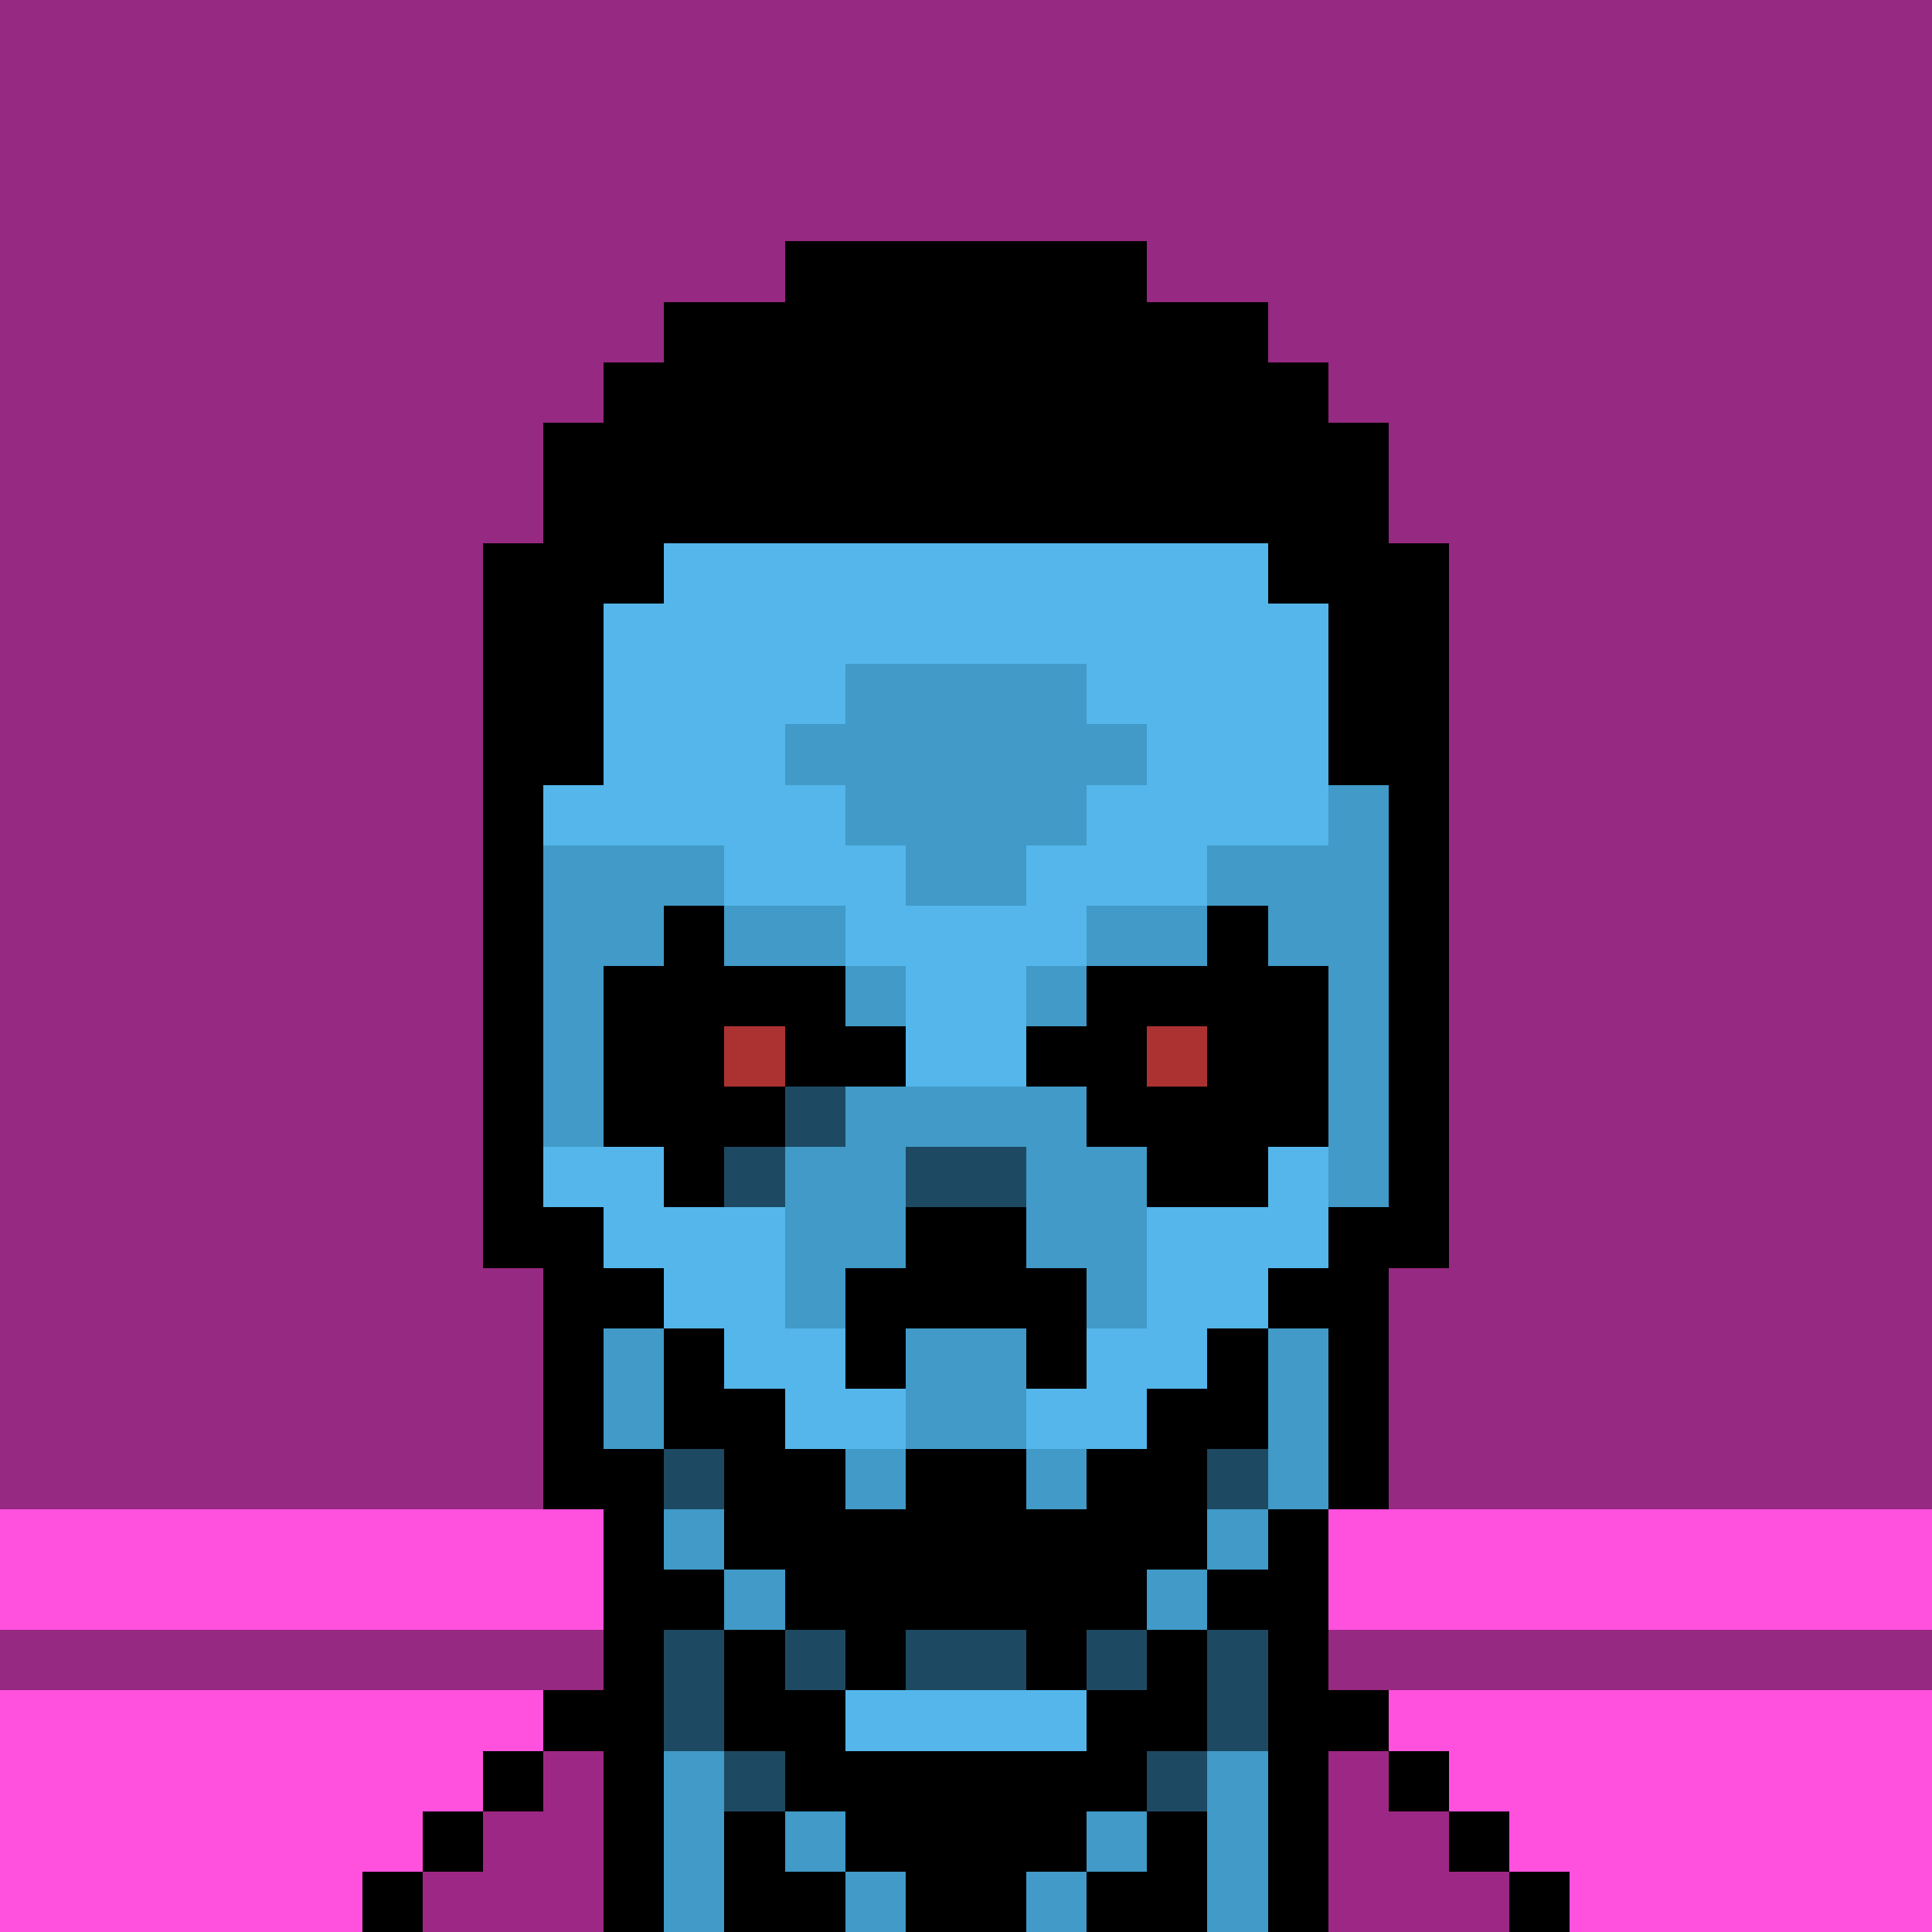 <svg version='1.1' viewBox='0 0 320 320' xmlns='http://www.w3.org/2000/svg' shape-rendering='crispEdges'><rect   fill='#962981'  x='000'  y='000' /><rect  fill='#962981'  x='010'  y='000' /><rect  fill='#962981'  x='020'  y='000' /><rect  fill='#962981'  x='030'  y='000'   /><rect   fill='#962981'  x='040'  y='000' /><rect  fill='#962981'  x='050'  y='000' /><rect  fill='#962981'  x='060'  y='000' /><rect  fill='#962981'  x='070'  y='000'   /><rect   fill='#962981'  x='080'  y='000' /><rect  fill='#962981'  x='090'  y='000' /><rect  fill='#962981'  x='100'  y='000' /><rect  fill='#962981'  x='110'  y='000'   /><rect   fill='#962981'  x='120'  y='000' /><rect  fill='#962981'  x='130'  y='000' /><rect  fill='#962981'  x='140'  y='000' /><rect  fill='#962981'  x='150'  y='000'   /><rect   fill='#962981'  x='160'  y='000' /><rect  fill='#962981'  x='170'  y='000' /><rect  fill='#962981'  x='180'  y='000' /><rect  fill='#962981'  x='190'  y='000'   /><rect   fill='#962981'  x='200'  y='000' /><rect  fill='#962981'  x='210'  y='000' /><rect  fill='#962981'  x='220'  y='000' /><rect  fill='#962981'  x='230'  y='000'   /><rect   fill='#962981'  x='240'  y='000' /><rect  fill='#962981'  x='250'  y='000' /><rect  fill='#962981'  x='260'  y='000' /><rect  fill='#962981'  x='270'  y='000'   /><rect   fill='#962981'  x='280'  y='000' /><rect  fill='#962981'  x='290'  y='000' /><rect  fill='#962981'  x='300'  y='000' /><rect  fill='#962981'  x='310'  y='000'   /><rect   fill='#962981'  x='000'  y='010' /><rect  fill='#962981'  x='010'  y='010' /><rect  fill='#962981'  x='020'  y='010' /><rect  fill='#962981'  x='030'  y='010'   /><rect   fill='#962981'  x='040'  y='010' /><rect  fill='#962981'  x='050'  y='010' /><rect  fill='#962981'  x='060'  y='010' /><rect  fill='#962981'  x='070'  y='010'   /><rect   fill='#962981'  x='080'  y='010' /><rect  fill='#962981'  x='090'  y='010' /><rect  fill='#962981'  x='100'  y='010' /><rect  fill='#962981'  x='110'  y='010'   /><rect   fill='#962981'  x='120'  y='010' /><rect  fill='#962981'  x='130'  y='010' /><rect  fill='#962981'  x='140'  y='010' /><rect  fill='#962981'  x='150'  y='010'   /><rect   fill='#962981'  x='160'  y='010' /><rect  fill='#962981'  x='170'  y='010' /><rect  fill='#962981'  x='180'  y='010' /><rect  fill='#962981'  x='190'  y='010'   /><rect   fill='#962981'  x='200'  y='010' /><rect  fill='#962981'  x='210'  y='010' /><rect  fill='#962981'  x='220'  y='010' /><rect  fill='#962981'  x='230'  y='010'   /><rect   fill='#962981'  x='240'  y='010' /><rect  fill='#962981'  x='250'  y='010' /><rect  fill='#962981'  x='260'  y='010' /><rect  fill='#962981'  x='270'  y='010'   /><rect   fill='#962981'  x='280'  y='010' /><rect  fill='#962981'  x='290'  y='010' /><rect  fill='#962981'  x='300'  y='010' /><rect  fill='#962981'  x='310'  y='010'   /><rect   fill='#962981'  x='000'  y='020' /><rect  fill='#962981'  x='010'  y='020' /><rect  fill='#962981'  x='020'  y='020' /><rect  fill='#962981'  x='030'  y='020'   /><rect   fill='#962981'  x='040'  y='020' /><rect  fill='#962981'  x='050'  y='020' /><rect  fill='#962981'  x='060'  y='020' /><rect  fill='#962981'  x='070'  y='020'   /><rect   fill='#962981'  x='080'  y='020' /><rect  fill='#962981'  x='090'  y='020' /><rect  fill='#962981'  x='100'  y='020' /><rect  fill='#962981'  x='110'  y='020'   /><rect   fill='#962981'  x='120'  y='020' /><rect  fill='#962981'  x='130'  y='020' /><rect  fill='#962981'  x='140'  y='020' /><rect  fill='#962981'  x='150'  y='020'   /><rect   fill='#962981'  x='160'  y='020' /><rect  fill='#962981'  x='170'  y='020' /><rect  fill='#962981'  x='180'  y='020' /><rect  fill='#962981'  x='190'  y='020'   /><rect   fill='#962981'  x='200'  y='020' /><rect  fill='#962981'  x='210'  y='020' /><rect  fill='#962981'  x='220'  y='020' /><rect  fill='#962981'  x='230'  y='020'   /><rect   fill='#962981'  x='240'  y='020' /><rect  fill='#962981'  x='250'  y='020' /><rect  fill='#962981'  x='260'  y='020' /><rect  fill='#962981'  x='270'  y='020'   /><rect   fill='#962981'  x='280'  y='020' /><rect  fill='#962981'  x='290'  y='020' /><rect  fill='#962981'  x='300'  y='020' /><rect  fill='#962981'  x='310'  y='020'   /><rect   fill='#962981'  x='000'  y='030' /><rect  fill='#962981'  x='010'  y='030' /><rect  fill='#962981'  x='020'  y='030' /><rect  fill='#962981'  x='030'  y='030'   /><rect   fill='#962981'  x='040'  y='030' /><rect  fill='#962981'  x='050'  y='030' /><rect  fill='#962981'  x='060'  y='030' /><rect  fill='#962981'  x='070'  y='030'   /><rect   fill='#962981'  x='080'  y='030' /><rect  fill='#962981'  x='090'  y='030' /><rect  fill='#962981'  x='100'  y='030' /><rect  fill='#962981'  x='110'  y='030'   /><rect   fill='#962981'  x='120'  y='030' /><rect  fill='#962981'  x='130'  y='030' /><rect  fill='#962981'  x='140'  y='030' /><rect  fill='#962981'  x='150'  y='030'   /><rect   fill='#962981'  x='160'  y='030' /><rect  fill='#962981'  x='170'  y='030' /><rect  fill='#962981'  x='180'  y='030' /><rect  fill='#962981'  x='190'  y='030'   /><rect   fill='#962981'  x='200'  y='030' /><rect  fill='#962981'  x='210'  y='030' /><rect  fill='#962981'  x='220'  y='030' /><rect  fill='#962981'  x='230'  y='030'   /><rect   fill='#962981'  x='240'  y='030' /><rect  fill='#962981'  x='250'  y='030' /><rect  fill='#962981'  x='260'  y='030' /><rect  fill='#962981'  x='270'  y='030'   /><rect   fill='#962981'  x='280'  y='030' /><rect  fill='#962981'  x='290'  y='030' /><rect  fill='#962981'  x='300'  y='030' /><rect  fill='#962981'  x='310'  y='030'   /><rect   fill='#962981'  x='000'  y='040' /><rect  fill='#962981'  x='010'  y='040' /><rect  fill='#962981'  x='020'  y='040' /><rect  fill='#962981'  x='030'  y='040'   /><rect   fill='#962981'  x='040'  y='040' /><rect  fill='#962981'  x='050'  y='040' /><rect  fill='#962981'  x='060'  y='040' /><rect  fill='#962981'  x='070'  y='040'   /><rect   fill='#962981'  x='080'  y='040' /><rect  fill='#962981'  x='090'  y='040' /><rect  fill='#962981'  x='100'  y='040' /><rect  fill='#962981'  x='110'  y='040'   /><rect   fill='#962981'  x='120'  y='040' /><rect  fill='#000000'  x='130'  y='040' /><rect  fill='#000000'  x='140'  y='040' /><rect  fill='#000000'  x='150'  y='040'   /><rect   fill='#000000'  x='160'  y='040' /><rect  fill='#000000'  x='170'  y='040' /><rect  fill='#000000'  x='180'  y='040' /><rect  fill='#962981'  x='190'  y='040'   /><rect   fill='#962981'  x='200'  y='040' /><rect  fill='#962981'  x='210'  y='040' /><rect  fill='#962981'  x='220'  y='040' /><rect  fill='#962981'  x='230'  y='040'   /><rect   fill='#962981'  x='240'  y='040' /><rect  fill='#962981'  x='250'  y='040' /><rect  fill='#962981'  x='260'  y='040' /><rect  fill='#962981'  x='270'  y='040'   /><rect   fill='#962981'  x='280'  y='040' /><rect  fill='#962981'  x='290'  y='040' /><rect  fill='#962981'  x='300'  y='040' /><rect  fill='#962981'  x='310'  y='040'   /><rect   fill='#962981'  x='000'  y='050' /><rect  fill='#962981'  x='010'  y='050' /><rect  fill='#962981'  x='020'  y='050' /><rect  fill='#962981'  x='030'  y='050'   /><rect   fill='#962981'  x='040'  y='050' /><rect  fill='#962981'  x='050'  y='050' /><rect  fill='#962981'  x='060'  y='050' /><rect  fill='#962981'  x='070'  y='050'   /><rect   fill='#962981'  x='080'  y='050' /><rect  fill='#962981'  x='090'  y='050' /><rect  fill='#962981'  x='100'  y='050' /><rect  fill='#000000'  x='110'  y='050'   /><rect   fill='#000000'  x='120'  y='050' /><rect  fill='#000000'  x='130'  y='050' /><rect  fill='#000000'  x='140'  y='050' /><rect  fill='#000000'  x='150'  y='050'   /><rect   fill='#000000'  x='160'  y='050' /><rect  fill='#000000'  x='170'  y='050' /><rect  fill='#000000'  x='180'  y='050' /><rect  fill='#000000'  x='190'  y='050'   /><rect   fill='#000000'  x='200'  y='050' /><rect  fill='#962981'  x='210'  y='050' /><rect  fill='#962981'  x='220'  y='050' /><rect  fill='#962981'  x='230'  y='050'   /><rect   fill='#962981'  x='240'  y='050' /><rect  fill='#962981'  x='250'  y='050' /><rect  fill='#962981'  x='260'  y='050' /><rect  fill='#962981'  x='270'  y='050'   /><rect   fill='#962981'  x='280'  y='050' /><rect  fill='#962981'  x='290'  y='050' /><rect  fill='#962981'  x='300'  y='050' /><rect  fill='#962981'  x='310'  y='050'   /><rect   fill='#962981'  x='000'  y='060' /><rect  fill='#962981'  x='010'  y='060' /><rect  fill='#962981'  x='020'  y='060' /><rect  fill='#962981'  x='030'  y='060'   /><rect   fill='#962981'  x='040'  y='060' /><rect  fill='#962981'  x='050'  y='060' /><rect  fill='#962981'  x='060'  y='060' /><rect  fill='#962981'  x='070'  y='060'   /><rect   fill='#962981'  x='080'  y='060' /><rect  fill='#962981'  x='090'  y='060' /><rect  fill='#000000'  x='100'  y='060' /><rect  fill='#000000'  x='110'  y='060'   /><rect   fill='#000000'  x='120'  y='060' /><rect  fill='#000000'  x='130'  y='060' /><rect  fill='#000000'  x='140'  y='060' /><rect  fill='#000000'  x='150'  y='060'   /><rect   fill='#000000'  x='160'  y='060' /><rect  fill='#000000'  x='170'  y='060' /><rect  fill='#000000'  x='180'  y='060' /><rect  fill='#000000'  x='190'  y='060'   /><rect   fill='#000000'  x='200'  y='060' /><rect  fill='#000000'  x='210'  y='060' /><rect  fill='#962981'  x='220'  y='060' /><rect  fill='#962981'  x='230'  y='060'   /><rect   fill='#962981'  x='240'  y='060' /><rect  fill='#962981'  x='250'  y='060' /><rect  fill='#962981'  x='260'  y='060' /><rect  fill='#962981'  x='270'  y='060'   /><rect   fill='#962981'  x='280'  y='060' /><rect  fill='#962981'  x='290'  y='060' /><rect  fill='#962981'  x='300'  y='060' /><rect  fill='#962981'  x='310'  y='060'   /><rect   fill='#962981'  x='000'  y='070' /><rect  fill='#962981'  x='010'  y='070' /><rect  fill='#962981'  x='020'  y='070' /><rect  fill='#962981'  x='030'  y='070'   /><rect   fill='#962981'  x='040'  y='070' /><rect  fill='#962981'  x='050'  y='070' /><rect  fill='#962981'  x='060'  y='070' /><rect  fill='#962981'  x='070'  y='070'   /><rect   fill='#962981'  x='080'  y='070' /><rect  fill='#000000'  x='090'  y='070' /><rect  fill='#000000'  x='100'  y='070' /><rect  fill='#000000'  x='110'  y='070'   /><rect   fill='#000000'  x='120'  y='070' /><rect  fill='#000000'  x='130'  y='070' /><rect  fill='#000000'  x='140'  y='070' /><rect  fill='#000000'  x='150'  y='070'   /><rect   fill='#000000'  x='160'  y='070' /><rect  fill='#000000'  x='170'  y='070' /><rect  fill='#000000'  x='180'  y='070' /><rect  fill='#000000'  x='190'  y='070'   /><rect   fill='#000000'  x='200'  y='070' /><rect  fill='#000000'  x='210'  y='070' /><rect  fill='#000000'  x='220'  y='070' /><rect  fill='#962981'  x='230'  y='070'   /><rect   fill='#962981'  x='240'  y='070' /><rect  fill='#962981'  x='250'  y='070' /><rect  fill='#962981'  x='260'  y='070' /><rect  fill='#962981'  x='270'  y='070'   /><rect   fill='#962981'  x='280'  y='070' /><rect  fill='#962981'  x='290'  y='070' /><rect  fill='#962981'  x='300'  y='070' /><rect  fill='#962981'  x='310'  y='070'   /><rect   fill='#962981'  x='000'  y='080' /><rect  fill='#962981'  x='010'  y='080' /><rect  fill='#962981'  x='020'  y='080' /><rect  fill='#962981'  x='030'  y='080'   /><rect   fill='#962981'  x='040'  y='080' /><rect  fill='#962981'  x='050'  y='080' /><rect  fill='#962981'  x='060'  y='080' /><rect  fill='#962981'  x='070'  y='080'   /><rect   fill='#962981'  x='080'  y='080' /><rect  fill='#000000'  x='090'  y='080' /><rect  fill='#000000'  x='100'  y='080' /><rect  fill='#000000'  x='110'  y='080'   /><rect   fill='#000000'  x='120'  y='080' /><rect  fill='#000000'  x='130'  y='080' /><rect  fill='#000000'  x='140'  y='080' /><rect  fill='#000000'  x='150'  y='080'   /><rect   fill='#000000'  x='160'  y='080' /><rect  fill='#000000'  x='170'  y='080' /><rect  fill='#000000'  x='180'  y='080' /><rect  fill='#000000'  x='190'  y='080'   /><rect   fill='#000000'  x='200'  y='080' /><rect  fill='#000000'  x='210'  y='080' /><rect  fill='#000000'  x='220'  y='080' /><rect  fill='#962981'  x='230'  y='080'   /><rect   fill='#962981'  x='240'  y='080' /><rect  fill='#962981'  x='250'  y='080' /><rect  fill='#962981'  x='260'  y='080' /><rect  fill='#962981'  x='270'  y='080'   /><rect   fill='#962981'  x='280'  y='080' /><rect  fill='#962981'  x='290'  y='080' /><rect  fill='#962981'  x='300'  y='080' /><rect  fill='#962981'  x='310'  y='080'   /><rect   fill='#962981'  x='000'  y='090' /><rect  fill='#962981'  x='010'  y='090' /><rect  fill='#962981'  x='020'  y='090' /><rect  fill='#962981'  x='030'  y='090'   /><rect   fill='#962981'  x='040'  y='090' /><rect  fill='#962981'  x='050'  y='090' /><rect  fill='#962981'  x='060'  y='090' /><rect  fill='#962981'  x='070'  y='090'   /><rect   fill='#000000'  x='080'  y='090' /><rect  fill='#000000'  x='090'  y='090' /><rect  fill='#000000'  x='100'  y='090' /><rect  fill='#54b6ea'  x='110'  y='090'   /><rect   fill='#54b6ea'  x='120'  y='090' /><rect  fill='#54b6ea'  x='130'  y='090' /><rect  fill='#54b6ea'  x='140'  y='090' /><rect  fill='#54b6ea'  x='150'  y='090'   /><rect   fill='#54b6ea'  x='160'  y='090' /><rect  fill='#54b6ea'  x='170'  y='090' /><rect  fill='#54b6ea'  x='180'  y='090' /><rect  fill='#54b6ea'  x='190'  y='090'   /><rect   fill='#54b6ea'  x='200'  y='090' /><rect  fill='#000000'  x='210'  y='090' /><rect  fill='#000000'  x='220'  y='090' /><rect  fill='#000000'  x='230'  y='090'   /><rect   fill='#962981'  x='240'  y='090' /><rect  fill='#962981'  x='250'  y='090' /><rect  fill='#962981'  x='260'  y='090' /><rect  fill='#962981'  x='270'  y='090'   /><rect   fill='#962981'  x='280'  y='090' /><rect  fill='#962981'  x='290'  y='090' /><rect  fill='#962981'  x='300'  y='090' /><rect  fill='#962981'  x='310'  y='090'   /><rect   fill='#962981'  x='000'  y='100' /><rect  fill='#962981'  x='010'  y='100' /><rect  fill='#962981'  x='020'  y='100' /><rect  fill='#962981'  x='030'  y='100'   /><rect   fill='#962981'  x='040'  y='100' /><rect  fill='#962981'  x='050'  y='100' /><rect  fill='#962981'  x='060'  y='100' /><rect  fill='#962981'  x='070'  y='100'   /><rect   fill='#000000'  x='080'  y='100' /><rect  fill='#000000'  x='090'  y='100' /><rect  fill='#54b6ea'  x='100'  y='100' /><rect  fill='#54b6ea'  x='110'  y='100'   /><rect   fill='#54b6ea'  x='120'  y='100' /><rect  fill='#54b6ea'  x='130'  y='100' /><rect  fill='#54b6ea'  x='140'  y='100' /><rect  fill='#54b6ea'  x='150'  y='100'   /><rect   fill='#54b6ea'  x='160'  y='100' /><rect  fill='#54b6ea'  x='170'  y='100' /><rect  fill='#54b6ea'  x='180'  y='100' /><rect  fill='#54b6ea'  x='190'  y='100'   /><rect   fill='#54b6ea'  x='200'  y='100' /><rect  fill='#54b6ea'  x='210'  y='100' /><rect  fill='#000000'  x='220'  y='100' /><rect  fill='#000000'  x='230'  y='100'   /><rect   fill='#962981'  x='240'  y='100' /><rect  fill='#962981'  x='250'  y='100' /><rect  fill='#962981'  x='260'  y='100' /><rect  fill='#962981'  x='270'  y='100'   /><rect   fill='#962981'  x='280'  y='100' /><rect  fill='#962981'  x='290'  y='100' /><rect  fill='#962981'  x='300'  y='100' /><rect  fill='#962981'  x='310'  y='100'   /><rect   fill='#962981'  x='000'  y='110' /><rect  fill='#962981'  x='010'  y='110' /><rect  fill='#962981'  x='020'  y='110' /><rect  fill='#962981'  x='030'  y='110'   /><rect   fill='#962981'  x='040'  y='110' /><rect  fill='#962981'  x='050'  y='110' /><rect  fill='#962981'  x='060'  y='110' /><rect  fill='#962981'  x='070'  y='110'   /><rect   fill='#000000'  x='080'  y='110' /><rect  fill='#000000'  x='090'  y='110' /><rect  fill='#54b6ea'  x='100'  y='110' /><rect  fill='#54b6ea'  x='110'  y='110'   /><rect   fill='#54b6ea'  x='120'  y='110' /><rect  fill='#54b6ea'  x='130'  y='110' /><rect  fill='#419ac8'  x='140'  y='110' /><rect  fill='#419ac8'  x='150'  y='110'   /><rect   fill='#419ac8'  x='160'  y='110' /><rect  fill='#419ac8'  x='170'  y='110' /><rect  fill='#54b6ea'  x='180'  y='110' /><rect  fill='#54b6ea'  x='190'  y='110'   /><rect   fill='#54b6ea'  x='200'  y='110' /><rect  fill='#54b6ea'  x='210'  y='110' /><rect  fill='#000000'  x='220'  y='110' /><rect  fill='#000000'  x='230'  y='110'   /><rect   fill='#962981'  x='240'  y='110' /><rect  fill='#962981'  x='250'  y='110' /><rect  fill='#962981'  x='260'  y='110' /><rect  fill='#962981'  x='270'  y='110'   /><rect   fill='#962981'  x='280'  y='110' /><rect  fill='#962981'  x='290'  y='110' /><rect  fill='#962981'  x='300'  y='110' /><rect  fill='#962981'  x='310'  y='110'   /><rect   fill='#962981'  x='000'  y='120' /><rect  fill='#962981'  x='010'  y='120' /><rect  fill='#962981'  x='020'  y='120' /><rect  fill='#962981'  x='030'  y='120'   /><rect   fill='#962981'  x='040'  y='120' /><rect  fill='#962981'  x='050'  y='120' /><rect  fill='#962981'  x='060'  y='120' /><rect  fill='#962981'  x='070'  y='120'   /><rect   fill='#000000'  x='080'  y='120' /><rect  fill='#000000'  x='090'  y='120' /><rect  fill='#54b6ea'  x='100'  y='120' /><rect  fill='#54b6ea'  x='110'  y='120'   /><rect   fill='#54b6ea'  x='120'  y='120' /><rect  fill='#419ac8'  x='130'  y='120' /><rect  fill='#419ac8'  x='140'  y='120' /><rect  fill='#419ac8'  x='150'  y='120'   /><rect   fill='#419ac8'  x='160'  y='120' /><rect  fill='#419ac8'  x='170'  y='120' /><rect  fill='#419ac8'  x='180'  y='120' /><rect  fill='#54b6ea'  x='190'  y='120'   /><rect   fill='#54b6ea'  x='200'  y='120' /><rect  fill='#54b6ea'  x='210'  y='120' /><rect  fill='#000000'  x='220'  y='120' /><rect  fill='#000000'  x='230'  y='120'   /><rect   fill='#962981'  x='240'  y='120' /><rect  fill='#962981'  x='250'  y='120' /><rect  fill='#962981'  x='260'  y='120' /><rect  fill='#962981'  x='270'  y='120'   /><rect   fill='#962981'  x='280'  y='120' /><rect  fill='#962981'  x='290'  y='120' /><rect  fill='#962981'  x='300'  y='120' /><rect  fill='#962981'  x='310'  y='120'   /><rect   fill='#962981'  x='000'  y='130' /><rect  fill='#962981'  x='010'  y='130' /><rect  fill='#962981'  x='020'  y='130' /><rect  fill='#962981'  x='030'  y='130'   /><rect   fill='#962981'  x='040'  y='130' /><rect  fill='#962981'  x='050'  y='130' /><rect  fill='#962981'  x='060'  y='130' /><rect  fill='#962981'  x='070'  y='130'   /><rect   fill='#000000'  x='080'  y='130' /><rect  fill='#54b6ea'  x='090'  y='130' /><rect  fill='#54b6ea'  x='100'  y='130' /><rect  fill='#54b6ea'  x='110'  y='130'   /><rect   fill='#54b6ea'  x='120'  y='130' /><rect  fill='#54b6ea'  x='130'  y='130' /><rect  fill='#419ac8'  x='140'  y='130' /><rect  fill='#419ac8'  x='150'  y='130'   /><rect   fill='#419ac8'  x='160'  y='130' /><rect  fill='#419ac8'  x='170'  y='130' /><rect  fill='#54b6ea'  x='180'  y='130' /><rect  fill='#54b6ea'  x='190'  y='130'   /><rect   fill='#54b6ea'  x='200'  y='130' /><rect  fill='#54b6ea'  x='210'  y='130' /><rect  fill='#419ac8'  x='220'  y='130' /><rect  fill='#000000'  x='230'  y='130'   /><rect   fill='#962981'  x='240'  y='130' /><rect  fill='#962981'  x='250'  y='130' /><rect  fill='#962981'  x='260'  y='130' /><rect  fill='#962981'  x='270'  y='130'   /><rect   fill='#962981'  x='280'  y='130' /><rect  fill='#962981'  x='290'  y='130' /><rect  fill='#962981'  x='300'  y='130' /><rect  fill='#962981'  x='310'  y='130'   /><rect   fill='#962981'  x='000'  y='140' /><rect  fill='#962981'  x='010'  y='140' /><rect  fill='#962981'  x='020'  y='140' /><rect  fill='#962981'  x='030'  y='140'   /><rect   fill='#962981'  x='040'  y='140' /><rect  fill='#962981'  x='050'  y='140' /><rect  fill='#962981'  x='060'  y='140' /><rect  fill='#962981'  x='070'  y='140'   /><rect   fill='#000000'  x='080'  y='140' /><rect  fill='#419ac8'  x='090'  y='140' /><rect  fill='#419ac8'  x='100'  y='140' /><rect  fill='#419ac8'  x='110'  y='140'   /><rect   fill='#54b6ea'  x='120'  y='140' /><rect  fill='#54b6ea'  x='130'  y='140' /><rect  fill='#54b6ea'  x='140'  y='140' /><rect  fill='#419ac8'  x='150'  y='140'   /><rect   fill='#419ac8'  x='160'  y='140' /><rect  fill='#54b6ea'  x='170'  y='140' /><rect  fill='#54b6ea'  x='180'  y='140' /><rect  fill='#54b6ea'  x='190'  y='140'   /><rect   fill='#419ac8'  x='200'  y='140' /><rect  fill='#419ac8'  x='210'  y='140' /><rect  fill='#419ac8'  x='220'  y='140' /><rect  fill='#000000'  x='230'  y='140'   /><rect   fill='#962981'  x='240'  y='140' /><rect  fill='#962981'  x='250'  y='140' /><rect  fill='#962981'  x='260'  y='140' /><rect  fill='#962981'  x='270'  y='140'   /><rect   fill='#962981'  x='280'  y='140' /><rect  fill='#962981'  x='290'  y='140' /><rect  fill='#962981'  x='300'  y='140' /><rect  fill='#962981'  x='310'  y='140'   /><rect   fill='#962981'  x='000'  y='150' /><rect  fill='#962981'  x='010'  y='150' /><rect  fill='#962981'  x='020'  y='150' /><rect  fill='#962981'  x='030'  y='150'   /><rect   fill='#962981'  x='040'  y='150' /><rect  fill='#962981'  x='050'  y='150' /><rect  fill='#962981'  x='060'  y='150' /><rect  fill='#962981'  x='070'  y='150'   /><rect   fill='#000000'  x='080'  y='150' /><rect  fill='#419ac8'  x='090'  y='150' /><rect  fill='#419ac8'  x='100'  y='150' /><rect  fill='#000000'  x='110'  y='150'   /><rect   fill='#419ac8'  x='120'  y='150' /><rect  fill='#419ac8'  x='130'  y='150' /><rect  fill='#54b6ea'  x='140'  y='150' /><rect  fill='#54b6ea'  x='150'  y='150'   /><rect   fill='#54b6ea'  x='160'  y='150' /><rect  fill='#54b6ea'  x='170'  y='150' /><rect  fill='#419ac8'  x='180'  y='150' /><rect  fill='#419ac8'  x='190'  y='150'   /><rect   fill='#000000'  x='200'  y='150' /><rect  fill='#419ac8'  x='210'  y='150' /><rect  fill='#419ac8'  x='220'  y='150' /><rect  fill='#000000'  x='230'  y='150'   /><rect   fill='#962981'  x='240'  y='150' /><rect  fill='#962981'  x='250'  y='150' /><rect  fill='#962981'  x='260'  y='150' /><rect  fill='#962981'  x='270'  y='150'   /><rect   fill='#962981'  x='280'  y='150' /><rect  fill='#962981'  x='290'  y='150' /><rect  fill='#962981'  x='300'  y='150' /><rect  fill='#962981'  x='310'  y='150'   /><rect   fill='#962981'  x='000'  y='160' /><rect  fill='#962981'  x='010'  y='160' /><rect  fill='#962981'  x='020'  y='160' /><rect  fill='#962981'  x='030'  y='160'   /><rect   fill='#962981'  x='040'  y='160' /><rect  fill='#962981'  x='050'  y='160' /><rect  fill='#962981'  x='060'  y='160' /><rect  fill='#962981'  x='070'  y='160'   /><rect   fill='#000000'  x='080'  y='160' /><rect  fill='#419ac8'  x='090'  y='160' /><rect  fill='#000000'  x='100'  y='160' /><rect  fill='#000000'  x='110'  y='160'   /><rect   fill='#000000'  x='120'  y='160' /><rect  fill='#000000'  x='130'  y='160' /><rect  fill='#419ac8'  x='140'  y='160' /><rect  fill='#54b6ea'  x='150'  y='160'   /><rect   fill='#54b6ea'  x='160'  y='160' /><rect  fill='#419ac8'  x='170'  y='160' /><rect  fill='#000000'  x='180'  y='160' /><rect  fill='#000000'  x='190'  y='160'   /><rect   fill='#000000'  x='200'  y='160' /><rect  fill='#000000'  x='210'  y='160' /><rect  fill='#419ac8'  x='220'  y='160' /><rect  fill='#000000'  x='230'  y='160'   /><rect   fill='#962981'  x='240'  y='160' /><rect  fill='#962981'  x='250'  y='160' /><rect  fill='#962981'  x='260'  y='160' /><rect  fill='#962981'  x='270'  y='160'   /><rect   fill='#962981'  x='280'  y='160' /><rect  fill='#962981'  x='290'  y='160' /><rect  fill='#962981'  x='300'  y='160' /><rect  fill='#962981'  x='310'  y='160'   /><rect   fill='#962981'  x='000'  y='170' /><rect  fill='#962981'  x='010'  y='170' /><rect  fill='#962981'  x='020'  y='170' /><rect  fill='#962981'  x='030'  y='170'   /><rect   fill='#962981'  x='040'  y='170' /><rect  fill='#962981'  x='050'  y='170' /><rect  fill='#962981'  x='060'  y='170' /><rect  fill='#962981'  x='070'  y='170'   /><rect   fill='#000000'  x='080'  y='170' /><rect  fill='#419ac8'  x='090'  y='170' /><rect  fill='#000000'  x='100'  y='170' /><rect  fill='#000000'  x='110'  y='170'   /><rect   fill='#ac3232'  x='120'  y='170' /><rect  fill='#000000'  x='130'  y='170' /><rect  fill='#000000'  x='140'  y='170' /><rect  fill='#54b6ea'  x='150'  y='170'   /><rect   fill='#54b6ea'  x='160'  y='170' /><rect  fill='#000000'  x='170'  y='170' /><rect  fill='#000000'  x='180'  y='170' /><rect  fill='#ac3232'  x='190'  y='170'   /><rect   fill='#000000'  x='200'  y='170' /><rect  fill='#000000'  x='210'  y='170' /><rect  fill='#419ac8'  x='220'  y='170' /><rect  fill='#000000'  x='230'  y='170'   /><rect   fill='#962981'  x='240'  y='170' /><rect  fill='#962981'  x='250'  y='170' /><rect  fill='#962981'  x='260'  y='170' /><rect  fill='#962981'  x='270'  y='170'   /><rect   fill='#962981'  x='280'  y='170' /><rect  fill='#962981'  x='290'  y='170' /><rect  fill='#962981'  x='300'  y='170' /><rect  fill='#962981'  x='310'  y='170'   /><rect   fill='#962981'  x='000'  y='180' /><rect  fill='#962981'  x='010'  y='180' /><rect  fill='#962981'  x='020'  y='180' /><rect  fill='#962981'  x='030'  y='180'   /><rect   fill='#962981'  x='040'  y='180' /><rect  fill='#962981'  x='050'  y='180' /><rect  fill='#962981'  x='060'  y='180' /><rect  fill='#962981'  x='070'  y='180'   /><rect   fill='#000000'  x='080'  y='180' /><rect  fill='#419ac8'  x='090'  y='180' /><rect  fill='#000000'  x='100'  y='180' /><rect  fill='#000000'  x='110'  y='180'   /><rect   fill='#000000'  x='120'  y='180' /><rect  fill='#1d4a62'  x='130'  y='180' /><rect  fill='#419ac8'  x='140'  y='180' /><rect  fill='#419ac8'  x='150'  y='180'   /><rect   fill='#419ac8'  x='160'  y='180' /><rect  fill='#419ac8'  x='170'  y='180' /><rect  fill='#000000'  x='180'  y='180' /><rect  fill='#000000'  x='190'  y='180'   /><rect   fill='#000000'  x='200'  y='180' /><rect  fill='#000000'  x='210'  y='180' /><rect  fill='#419ac8'  x='220'  y='180' /><rect  fill='#000000'  x='230'  y='180'   /><rect   fill='#962981'  x='240'  y='180' /><rect  fill='#962981'  x='250'  y='180' /><rect  fill='#962981'  x='260'  y='180' /><rect  fill='#962981'  x='270'  y='180'   /><rect   fill='#962981'  x='280'  y='180' /><rect  fill='#962981'  x='290'  y='180' /><rect  fill='#962981'  x='300'  y='180' /><rect  fill='#962981'  x='310'  y='180'   /><rect   fill='#962981'  x='000'  y='190' /><rect  fill='#962981'  x='010'  y='190' /><rect  fill='#962981'  x='020'  y='190' /><rect  fill='#962981'  x='030'  y='190'   /><rect   fill='#962981'  x='040'  y='190' /><rect  fill='#962981'  x='050'  y='190' /><rect  fill='#962981'  x='060'  y='190' /><rect  fill='#962981'  x='070'  y='190'   /><rect   fill='#000000'  x='080'  y='190' /><rect  fill='#54b6ea'  x='090'  y='190' /><rect  fill='#54b6ea'  x='100'  y='190' /><rect  fill='#000000'  x='110'  y='190'   /><rect   fill='#1d4a62'  x='120'  y='190' /><rect  fill='#419ac8'  x='130'  y='190' /><rect  fill='#419ac8'  x='140'  y='190' /><rect  fill='#1d4a62'  x='150'  y='190'   /><rect   fill='#1d4a62'  x='160'  y='190' /><rect  fill='#419ac8'  x='170'  y='190' /><rect  fill='#419ac8'  x='180'  y='190' /><rect  fill='#000000'  x='190'  y='190'   /><rect   fill='#000000'  x='200'  y='190' /><rect  fill='#54b6ea'  x='210'  y='190' /><rect  fill='#419ac8'  x='220'  y='190' /><rect  fill='#000000'  x='230'  y='190'   /><rect   fill='#962981'  x='240'  y='190' /><rect  fill='#962981'  x='250'  y='190' /><rect  fill='#962981'  x='260'  y='190' /><rect  fill='#962981'  x='270'  y='190'   /><rect   fill='#962981'  x='280'  y='190' /><rect  fill='#962981'  x='290'  y='190' /><rect  fill='#962981'  x='300'  y='190' /><rect  fill='#962981'  x='310'  y='190'   /><rect   fill='#962981'  x='000'  y='200' /><rect  fill='#962981'  x='010'  y='200' /><rect  fill='#962981'  x='020'  y='200' /><rect  fill='#962981'  x='030'  y='200'   /><rect   fill='#962981'  x='040'  y='200' /><rect  fill='#962981'  x='050'  y='200' /><rect  fill='#962981'  x='060'  y='200' /><rect  fill='#962981'  x='070'  y='200'   /><rect   fill='#000000'  x='080'  y='200' /><rect  fill='#000000'  x='090'  y='200' /><rect  fill='#54b6ea'  x='100'  y='200' /><rect  fill='#54b6ea'  x='110'  y='200'   /><rect   fill='#54b6ea'  x='120'  y='200' /><rect  fill='#419ac8'  x='130'  y='200' /><rect  fill='#419ac8'  x='140'  y='200' /><rect  fill='#000000'  x='150'  y='200'   /><rect   fill='#000000'  x='160'  y='200' /><rect  fill='#419ac8'  x='170'  y='200' /><rect  fill='#419ac8'  x='180'  y='200' /><rect  fill='#54b6ea'  x='190'  y='200'   /><rect   fill='#54b6ea'  x='200'  y='200' /><rect  fill='#54b6ea'  x='210'  y='200' /><rect  fill='#000000'  x='220'  y='200' /><rect  fill='#000000'  x='230'  y='200'   /><rect   fill='#962981'  x='240'  y='200' /><rect  fill='#962981'  x='250'  y='200' /><rect  fill='#962981'  x='260'  y='200' /><rect  fill='#962981'  x='270'  y='200'   /><rect   fill='#962981'  x='280'  y='200' /><rect  fill='#962981'  x='290'  y='200' /><rect  fill='#962981'  x='300'  y='200' /><rect  fill='#962981'  x='310'  y='200'   /><rect   fill='#962981'  x='000'  y='210' /><rect  fill='#962981'  x='010'  y='210' /><rect  fill='#962981'  x='020'  y='210' /><rect  fill='#962981'  x='030'  y='210'   /><rect   fill='#962981'  x='040'  y='210' /><rect  fill='#962981'  x='050'  y='210' /><rect  fill='#962981'  x='060'  y='210' /><rect  fill='#962981'  x='070'  y='210'   /><rect   fill='#962981'  x='080'  y='210' /><rect  fill='#000000'  x='090'  y='210' /><rect  fill='#000000'  x='100'  y='210' /><rect  fill='#54b6ea'  x='110'  y='210'   /><rect   fill='#54b6ea'  x='120'  y='210' /><rect  fill='#419ac8'  x='130'  y='210' /><rect  fill='#000000'  x='140'  y='210' /><rect  fill='#000000'  x='150'  y='210'   /><rect   fill='#000000'  x='160'  y='210' /><rect  fill='#000000'  x='170'  y='210' /><rect  fill='#419ac8'  x='180'  y='210' /><rect  fill='#54b6ea'  x='190'  y='210'   /><rect   fill='#54b6ea'  x='200'  y='210' /><rect  fill='#000000'  x='210'  y='210' /><rect  fill='#000000'  x='220'  y='210' /><rect  fill='#962981'  x='230'  y='210'   /><rect   fill='#962981'  x='240'  y='210' /><rect  fill='#962981'  x='250'  y='210' /><rect  fill='#962981'  x='260'  y='210' /><rect  fill='#962981'  x='270'  y='210'   /><rect   fill='#962981'  x='280'  y='210' /><rect  fill='#962981'  x='290'  y='210' /><rect  fill='#962981'  x='300'  y='210' /><rect  fill='#962981'  x='310'  y='210'   /><rect   fill='#962981'  x='000'  y='220' /><rect  fill='#962981'  x='010'  y='220' /><rect  fill='#962981'  x='020'  y='220' /><rect  fill='#962981'  x='030'  y='220'   /><rect   fill='#962981'  x='040'  y='220' /><rect  fill='#962981'  x='050'  y='220' /><rect  fill='#962981'  x='060'  y='220' /><rect  fill='#962981'  x='070'  y='220'   /><rect   fill='#962981'  x='080'  y='220' /><rect  fill='#000000'  x='090'  y='220' /><rect  fill='#419ac8'  x='100'  y='220' /><rect  fill='#000000'  x='110'  y='220'   /><rect   fill='#54b6ea'  x='120'  y='220' /><rect  fill='#54b6ea'  x='130'  y='220' /><rect  fill='#000000'  x='140'  y='220' /><rect  fill='#419ac8'  x='150'  y='220'   /><rect   fill='#419ac8'  x='160'  y='220' /><rect  fill='#000000'  x='170'  y='220' /><rect  fill='#54b6ea'  x='180'  y='220' /><rect  fill='#54b6ea'  x='190'  y='220'   /><rect   fill='#000000'  x='200'  y='220' /><rect  fill='#419ac8'  x='210'  y='220' /><rect  fill='#000000'  x='220'  y='220' /><rect  fill='#962981'  x='230'  y='220'   /><rect   fill='#962981'  x='240'  y='220' /><rect  fill='#962981'  x='250'  y='220' /><rect  fill='#962981'  x='260'  y='220' /><rect  fill='#962981'  x='270'  y='220'   /><rect   fill='#962981'  x='280'  y='220' /><rect  fill='#962981'  x='290'  y='220' /><rect  fill='#962981'  x='300'  y='220' /><rect  fill='#962981'  x='310'  y='220'   /><rect   fill='#962981'  x='000'  y='230' /><rect  fill='#962981'  x='010'  y='230' /><rect  fill='#962981'  x='020'  y='230' /><rect  fill='#962981'  x='030'  y='230'   /><rect   fill='#962981'  x='040'  y='230' /><rect  fill='#962981'  x='050'  y='230' /><rect  fill='#962981'  x='060'  y='230' /><rect  fill='#962981'  x='070'  y='230'   /><rect   fill='#962981'  x='080'  y='230' /><rect  fill='#000000'  x='090'  y='230' /><rect  fill='#419ac8'  x='100'  y='230' /><rect  fill='#000000'  x='110'  y='230'   /><rect   fill='#000000'  x='120'  y='230' /><rect  fill='#54b6ea'  x='130'  y='230' /><rect  fill='#54b6ea'  x='140'  y='230' /><rect  fill='#419ac8'  x='150'  y='230'   /><rect   fill='#419ac8'  x='160'  y='230' /><rect  fill='#54b6ea'  x='170'  y='230' /><rect  fill='#54b6ea'  x='180'  y='230' /><rect  fill='#000000'  x='190'  y='230'   /><rect   fill='#000000'  x='200'  y='230' /><rect  fill='#419ac8'  x='210'  y='230' /><rect  fill='#000000'  x='220'  y='230' /><rect  fill='#962981'  x='230'  y='230'   /><rect   fill='#962981'  x='240'  y='230' /><rect  fill='#962981'  x='250'  y='230' /><rect  fill='#962981'  x='260'  y='230' /><rect  fill='#962981'  x='270'  y='230'   /><rect   fill='#962981'  x='280'  y='230' /><rect  fill='#962981'  x='290'  y='230' /><rect  fill='#962981'  x='300'  y='230' /><rect  fill='#962981'  x='310'  y='230'   /><rect   fill='#962981'  x='000'  y='240' /><rect  fill='#962981'  x='010'  y='240' /><rect  fill='#962981'  x='020'  y='240' /><rect  fill='#962981'  x='030'  y='240'   /><rect   fill='#962981'  x='040'  y='240' /><rect  fill='#962981'  x='050'  y='240' /><rect  fill='#962981'  x='060'  y='240' /><rect  fill='#962981'  x='070'  y='240'   /><rect   fill='#962981'  x='080'  y='240' /><rect  fill='#000000'  x='090'  y='240' /><rect  fill='#000000'  x='100'  y='240' /><rect  fill='#1d4a62'  x='110'  y='240'   /><rect   fill='#000000'  x='120'  y='240' /><rect  fill='#000000'  x='130'  y='240' /><rect  fill='#419ac8'  x='140'  y='240' /><rect  fill='#000000'  x='150'  y='240'   /><rect   fill='#000000'  x='160'  y='240' /><rect  fill='#419ac8'  x='170'  y='240' /><rect  fill='#000000'  x='180'  y='240' /><rect  fill='#000000'  x='190'  y='240'   /><rect   fill='#1d4a62'  x='200'  y='240' /><rect  fill='#419ac8'  x='210'  y='240' /><rect  fill='#000000'  x='220'  y='240' /><rect  fill='#962981'  x='230'  y='240'   /><rect   fill='#962981'  x='240'  y='240' /><rect  fill='#962981'  x='250'  y='240' /><rect  fill='#962981'  x='260'  y='240' /><rect  fill='#962981'  x='270'  y='240'   /><rect   fill='#962981'  x='280'  y='240' /><rect  fill='#962981'  x='290'  y='240' /><rect  fill='#962981'  x='300'  y='240' /><rect  fill='#962981'  x='310'  y='240'   /><rect   fill='#ff51de'  x='000'  y='250' /><rect  fill='#ff51de'  x='010'  y='250' /><rect  fill='#ff51de'  x='020'  y='250' /><rect  fill='#ff51de'  x='030'  y='250'   /><rect   fill='#ff51de'  x='040'  y='250' /><rect  fill='#ff51de'  x='050'  y='250' /><rect  fill='#ff51de'  x='060'  y='250' /><rect  fill='#ff51de'  x='070'  y='250'   /><rect   fill='#ff51de'  x='080'  y='250' /><rect  fill='#ff51de'  x='090'  y='250' /><rect  fill='#000000'  x='100'  y='250' /><rect  fill='#419ac8'  x='110'  y='250'   /><rect   fill='#000000'  x='120'  y='250' /><rect  fill='#000000'  x='130'  y='250' /><rect  fill='#000000'  x='140'  y='250' /><rect  fill='#000000'  x='150'  y='250'   /><rect   fill='#000000'  x='160'  y='250' /><rect  fill='#000000'  x='170'  y='250' /><rect  fill='#000000'  x='180'  y='250' /><rect  fill='#000000'  x='190'  y='250'   /><rect   fill='#419ac8'  x='200'  y='250' /><rect  fill='#000000'  x='210'  y='250' /><rect  fill='#ff51de'  x='220'  y='250' /><rect  fill='#ff51de'  x='230'  y='250'   /><rect   fill='#ff51de'  x='240'  y='250' /><rect  fill='#ff51de'  x='250'  y='250' /><rect  fill='#ff51de'  x='260'  y='250' /><rect  fill='#ff51de'  x='270'  y='250'   /><rect   fill='#ff51de'  x='280'  y='250' /><rect  fill='#ff51de'  x='290'  y='250' /><rect  fill='#ff51de'  x='300'  y='250' /><rect  fill='#ff51de'  x='310'  y='250'   /><rect   fill='#ff51de'  x='000'  y='260' /><rect  fill='#ff51de'  x='010'  y='260' /><rect  fill='#ff51de'  x='020'  y='260' /><rect  fill='#ff51de'  x='030'  y='260'   /><rect   fill='#ff51de'  x='040'  y='260' /><rect  fill='#ff51de'  x='050'  y='260' /><rect  fill='#ff51de'  x='060'  y='260' /><rect  fill='#ff51de'  x='070'  y='260'   /><rect   fill='#ff51de'  x='080'  y='260' /><rect  fill='#ff51de'  x='090'  y='260' /><rect  fill='#000000'  x='100'  y='260' /><rect  fill='#000000'  x='110'  y='260'   /><rect   fill='#419ac8'  x='120'  y='260' /><rect  fill='#000000'  x='130'  y='260' /><rect  fill='#000000'  x='140'  y='260' /><rect  fill='#000000'  x='150'  y='260'   /><rect   fill='#000000'  x='160'  y='260' /><rect  fill='#000000'  x='170'  y='260' /><rect  fill='#000000'  x='180'  y='260' /><rect  fill='#419ac8'  x='190'  y='260'   /><rect   fill='#000000'  x='200'  y='260' /><rect  fill='#000000'  x='210'  y='260' /><rect  fill='#ff51de'  x='220'  y='260' /><rect  fill='#ff51de'  x='230'  y='260'   /><rect   fill='#ff51de'  x='240'  y='260' /><rect  fill='#ff51de'  x='250'  y='260' /><rect  fill='#ff51de'  x='260'  y='260' /><rect  fill='#ff51de'  x='270'  y='260'   /><rect   fill='#ff51de'  x='280'  y='260' /><rect  fill='#ff51de'  x='290'  y='260' /><rect  fill='#ff51de'  x='300'  y='260' /><rect  fill='#ff51de'  x='310'  y='260'   /><rect   fill='#962981'  x='000'  y='270' /><rect  fill='#962981'  x='010'  y='270' /><rect  fill='#962981'  x='020'  y='270' /><rect  fill='#962981'  x='030'  y='270'   /><rect   fill='#962981'  x='040'  y='270' /><rect  fill='#962981'  x='050'  y='270' /><rect  fill='#962981'  x='060'  y='270' /><rect  fill='#962981'  x='070'  y='270'   /><rect   fill='#962981'  x='080'  y='270' /><rect  fill='#962981'  x='090'  y='270' /><rect  fill='#000000'  x='100'  y='270' /><rect  fill='#1d4a62'  x='110'  y='270'   /><rect   fill='#000000'  x='120'  y='270' /><rect  fill='#1d4a62'  x='130'  y='270' /><rect  fill='#000000'  x='140'  y='270' /><rect  fill='#1d4a62'  x='150'  y='270'   /><rect   fill='#1d4a62'  x='160'  y='270' /><rect  fill='#000000'  x='170'  y='270' /><rect  fill='#1d4a62'  x='180'  y='270' /><rect  fill='#000000'  x='190'  y='270'   /><rect   fill='#1d4a62'  x='200'  y='270' /><rect  fill='#000000'  x='210'  y='270' /><rect  fill='#962981'  x='220'  y='270' /><rect  fill='#962981'  x='230'  y='270'   /><rect   fill='#962981'  x='240'  y='270' /><rect  fill='#962981'  x='250'  y='270' /><rect  fill='#962981'  x='260'  y='270' /><rect  fill='#962981'  x='270'  y='270'   /><rect   fill='#962981'  x='280'  y='270' /><rect  fill='#962981'  x='290'  y='270' /><rect  fill='#962981'  x='300'  y='270' /><rect  fill='#962981'  x='310'  y='270'   /><rect   fill='#ff51de'  x='000'  y='280' /><rect  fill='#ff51de'  x='010'  y='280' /><rect  fill='#ff51de'  x='020'  y='280' /><rect  fill='#ff51de'  x='030'  y='280'   /><rect   fill='#ff51de'  x='040'  y='280' /><rect  fill='#ff51de'  x='050'  y='280' /><rect  fill='#ff51de'  x='060'  y='280' /><rect  fill='#ff51de'  x='070'  y='280'   /><rect   fill='#ff51de'  x='080'  y='280' /><rect  fill='#000000'  x='090'  y='280' /><rect  fill='#000000'  x='100'  y='280' /><rect  fill='#1d4a62'  x='110'  y='280'   /><rect   fill='#000000'  x='120'  y='280' /><rect  fill='#000000'  x='130'  y='280' /><rect  fill='#54b6ea'  x='140'  y='280' /><rect  fill='#54b6ea'  x='150'  y='280'   /><rect   fill='#54b6ea'  x='160'  y='280' /><rect  fill='#54b6ea'  x='170'  y='280' /><rect  fill='#000000'  x='180'  y='280' /><rect  fill='#000000'  x='190'  y='280'   /><rect   fill='#1d4a62'  x='200'  y='280' /><rect  fill='#000000'  x='210'  y='280' /><rect  fill='#000000'  x='220'  y='280' /><rect  fill='#ff51de'  x='230'  y='280'   /><rect   fill='#ff51de'  x='240'  y='280' /><rect  fill='#ff51de'  x='250'  y='280' /><rect  fill='#ff51de'  x='260'  y='280' /><rect  fill='#ff51de'  x='270'  y='280'   /><rect   fill='#ff51de'  x='280'  y='280' /><rect  fill='#ff51de'  x='290'  y='280' /><rect  fill='#ff51de'  x='300'  y='280' /><rect  fill='#ff51de'  x='310'  y='280'   /><rect   fill='#ff51de'  x='000'  y='290' /><rect  fill='#ff51de'  x='010'  y='290' /><rect  fill='#ff51de'  x='020'  y='290' /><rect  fill='#ff51de'  x='030'  y='290'   /><rect   fill='#ff51de'  x='040'  y='290' /><rect  fill='#ff51de'  x='050'  y='290' /><rect  fill='#ff51de'  x='060'  y='290' /><rect  fill='#ff51de'  x='070'  y='290'   /><rect   fill='#000000'  x='080'  y='290' /><rect  fill='#9d2784'  x='090'  y='290' /><rect  fill='#000000'  x='100'  y='290' /><rect  fill='#419ac8'  x='110'  y='290'   /><rect   fill='#1d4a62'  x='120'  y='290' /><rect  fill='#000000'  x='130'  y='290' /><rect  fill='#000000'  x='140'  y='290' /><rect  fill='#000000'  x='150'  y='290'   /><rect   fill='#000000'  x='160'  y='290' /><rect  fill='#000000'  x='170'  y='290' /><rect  fill='#000000'  x='180'  y='290' /><rect  fill='#1d4a62'  x='190'  y='290'   /><rect   fill='#419ac8'  x='200'  y='290' /><rect  fill='#000000'  x='210'  y='290' /><rect  fill='#9d2784'  x='220'  y='290' /><rect  fill='#000000'  x='230'  y='290'   /><rect   fill='#ff51de'  x='240'  y='290' /><rect  fill='#ff51de'  x='250'  y='290' /><rect  fill='#ff51de'  x='260'  y='290' /><rect  fill='#ff51de'  x='270'  y='290'   /><rect   fill='#ff51de'  x='280'  y='290' /><rect  fill='#ff51de'  x='290'  y='290' /><rect  fill='#ff51de'  x='300'  y='290' /><rect  fill='#ff51de'  x='310'  y='290'   /><rect   fill='#ff51de'  x='000'  y='300' /><rect  fill='#ff51de'  x='010'  y='300' /><rect  fill='#ff51de'  x='020'  y='300' /><rect  fill='#ff51de'  x='030'  y='300'   /><rect   fill='#ff51de'  x='040'  y='300' /><rect  fill='#ff51de'  x='050'  y='300' /><rect  fill='#ff51de'  x='060'  y='300' /><rect  fill='#000000'  x='070'  y='300'   /><rect   fill='#9d2784'  x='080'  y='300' /><rect  fill='#9d2784'  x='090'  y='300' /><rect  fill='#000000'  x='100'  y='300' /><rect  fill='#419ac8'  x='110'  y='300'   /><rect   fill='#000000'  x='120'  y='300' /><rect  fill='#419ac8'  x='130'  y='300' /><rect  fill='#000000'  x='140'  y='300' /><rect  fill='#000000'  x='150'  y='300'   /><rect   fill='#000000'  x='160'  y='300' /><rect  fill='#000000'  x='170'  y='300' /><rect  fill='#419ac8'  x='180'  y='300' /><rect  fill='#000000'  x='190'  y='300'   /><rect   fill='#419ac8'  x='200'  y='300' /><rect  fill='#000000'  x='210'  y='300' /><rect  fill='#9d2784'  x='220'  y='300' /><rect  fill='#9d2784'  x='230'  y='300'   /><rect   fill='#000000'  x='240'  y='300' /><rect  fill='#ff51de'  x='250'  y='300' /><rect  fill='#ff51de'  x='260'  y='300' /><rect  fill='#ff51de'  x='270'  y='300'   /><rect   fill='#ff51de'  x='280'  y='300' /><rect  fill='#ff51de'  x='290'  y='300' /><rect  fill='#ff51de'  x='300'  y='300' /><rect  fill='#ff51de'  x='310'  y='300'   /><rect   fill='#ff51de'  x='000'  y='310' /><rect  fill='#ff51de'  x='010'  y='310' /><rect  fill='#ff51de'  x='020'  y='310' /><rect  fill='#ff51de'  x='030'  y='310'   /><rect   fill='#ff51de'  x='040'  y='310' /><rect  fill='#ff51de'  x='050'  y='310' /><rect  fill='#000000'  x='060'  y='310' /><rect  fill='#9d2784'  x='070'  y='310'   /><rect   fill='#9d2784'  x='080'  y='310' /><rect  fill='#9d2784'  x='090'  y='310' /><rect  fill='#000000'  x='100'  y='310' /><rect  fill='#419ac8'  x='110'  y='310'   /><rect   fill='#000000'  x='120'  y='310' /><rect  fill='#000000'  x='130'  y='310' /><rect  fill='#419ac8'  x='140'  y='310' /><rect  fill='#000000'  x='150'  y='310'   /><rect   fill='#000000'  x='160'  y='310' /><rect  fill='#419ac8'  x='170'  y='310' /><rect  fill='#000000'  x='180'  y='310' /><rect  fill='#000000'  x='190'  y='310'   /><rect   fill='#419ac8'  x='200'  y='310' /><rect  fill='#000000'  x='210'  y='310' /><rect  fill='#9d2784'  x='220'  y='310' /><rect  fill='#9d2784'  x='230'  y='310'   /><rect   fill='#9d2784'  x='240'  y='310' /><rect  fill='#000000'  x='250'  y='310' /><rect  fill='#ff51de'  x='260'  y='310' /><rect  fill='#ff51de'  x='270'  y='310'   /><rect   fill='#ff51de'  x='280'  y='310' /><rect  fill='#ff51de'  x='290'  y='310' /><rect  fill='#ff51de'  x='300'  y='310' /><rect  fill='#ff51de'  x='310'  y='310'   /><style>rect{width:10px;height:10px;}</style></svg> 